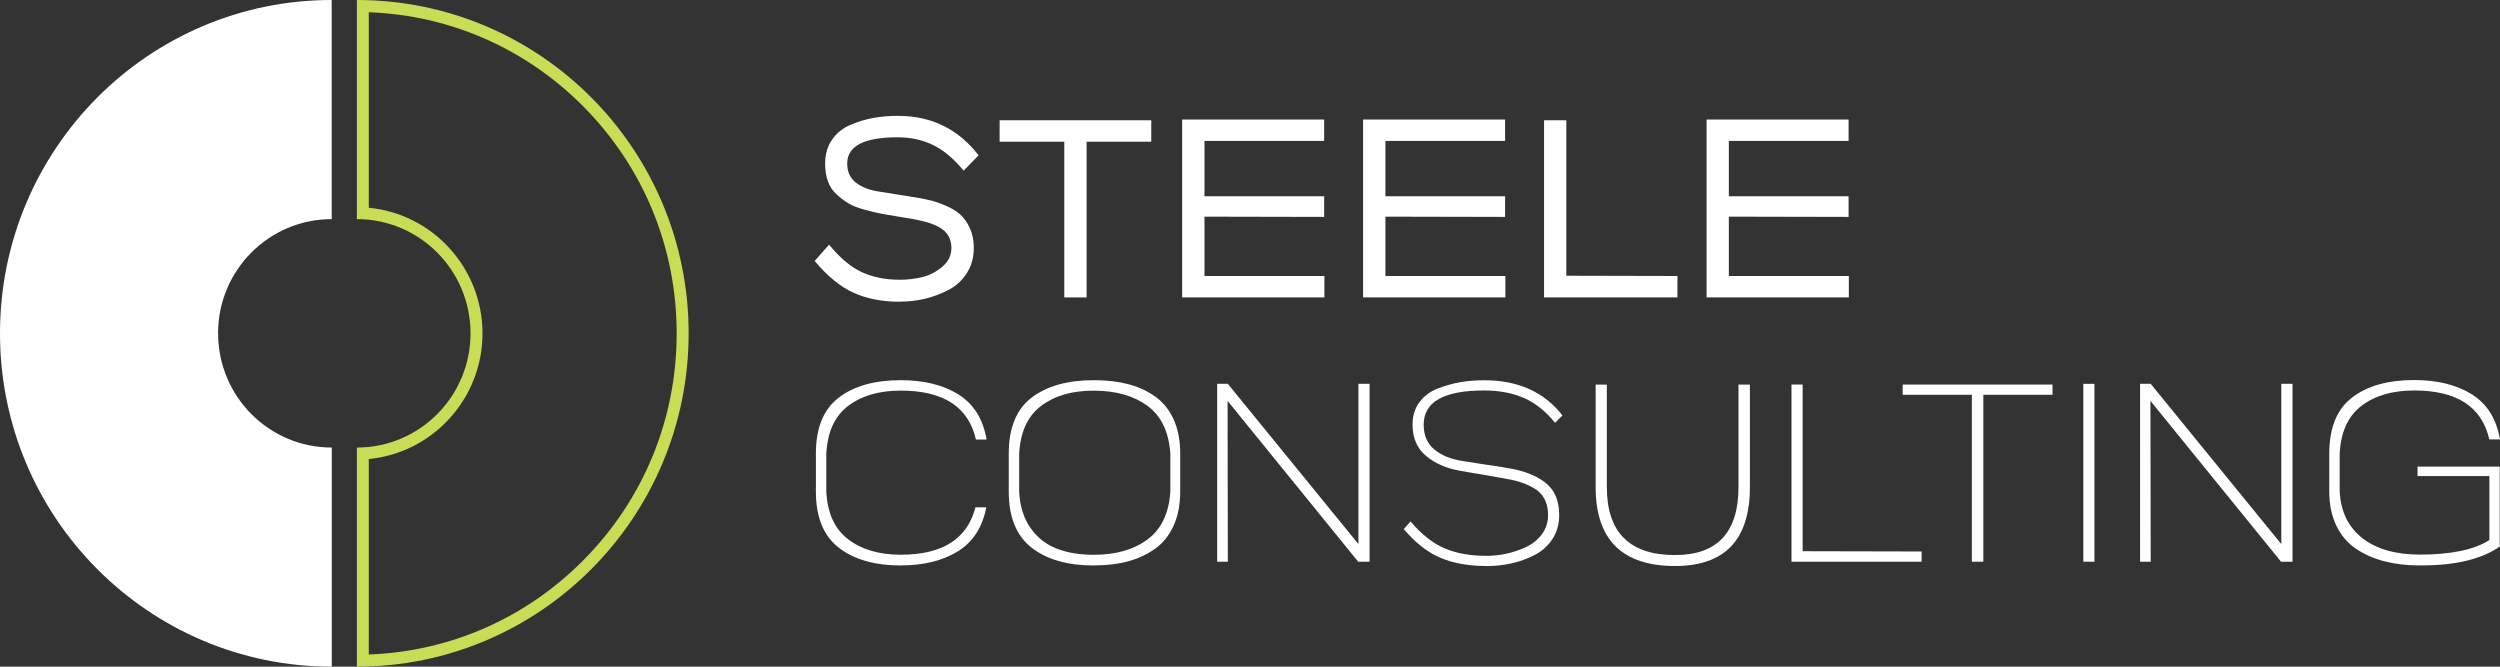 <?xml version="1.0" encoding="UTF-8"?> <svg xmlns="http://www.w3.org/2000/svg" width="210" height="56" viewBox="0 0 210 56" fill="none"><rect x="0" y="0" width="210" height="56" fill="#333333" stroke="none"/><g id="Layer_1" clip-path="url(#clip0_2080_20)"><path id="Vector" d="M18.316 28C18.316 22.702 22.589 18.406 27.863 18.406V0C12.477 0 0 12.539 0 28C0 43.461 12.477 56 27.868 56V37.594C22.595 37.594 18.321 33.298 18.321 28" fill="white"></path><path id="Vector_2" d="M30.978 1.029C37.779 1.275 44.134 4.056 48.973 8.916C54.045 14.016 56.84 20.792 56.84 28.006C56.84 35.219 54.045 41.995 48.973 47.09C44.134 51.95 37.779 54.73 30.978 54.977V38.557C36.327 38.048 40.53 33.506 40.53 28.006C40.53 22.505 36.333 17.957 30.978 17.453V1.029ZM29.977 0V18.406C35.251 18.406 39.524 22.702 39.524 28C39.524 33.298 35.251 37.594 29.977 37.594V56C45.368 56 57.846 43.461 57.846 28C57.846 12.539 45.368 0 29.977 0Z" fill="#C9DC55"></path><path id="Vector_3" d="M75.607 25.346C74.101 25.346 72.796 25.094 71.687 24.585C70.578 24.081 69.491 23.189 68.431 21.919L69.643 20.551C70.54 21.651 71.448 22.417 72.372 22.85C73.296 23.282 74.373 23.501 75.612 23.501C76.238 23.501 76.857 23.424 77.466 23.277C78.081 23.129 78.641 22.839 79.152 22.407C79.663 21.98 79.918 21.449 79.918 20.825C79.918 20.442 79.831 20.102 79.663 19.807C79.494 19.517 79.244 19.281 78.918 19.101C78.592 18.92 78.271 18.789 77.961 18.696C77.646 18.603 77.276 18.515 76.852 18.428L75.188 18.148C74.65 18.061 74.199 17.984 73.846 17.913C73.492 17.842 73.052 17.733 72.535 17.59C72.019 17.448 71.589 17.278 71.258 17.076C70.926 16.873 70.594 16.627 70.268 16.326C69.942 16.025 69.703 15.658 69.545 15.226C69.388 14.793 69.311 14.296 69.311 13.737C69.311 12.955 69.507 12.281 69.899 11.723C70.29 11.165 70.806 10.754 71.453 10.481C72.1 10.207 72.747 10.016 73.394 9.901C74.041 9.786 74.715 9.731 75.428 9.731C78.238 9.731 80.5 10.836 82.202 13.048L80.946 14.334C80.119 13.332 79.266 12.615 78.38 12.183C77.493 11.751 76.499 11.532 75.406 11.532C72.579 11.532 71.165 12.265 71.165 13.737C71.165 14.438 71.415 14.974 71.91 15.352C72.405 15.729 73.046 15.976 73.829 16.091L76.493 16.517C77.075 16.605 77.581 16.698 78.015 16.797C78.45 16.895 78.918 17.054 79.424 17.267C79.929 17.481 80.342 17.733 80.658 18.017C80.978 18.302 81.245 18.685 81.468 19.161C81.685 19.637 81.799 20.19 81.799 20.819C81.799 21.618 81.609 22.319 81.223 22.926C80.842 23.534 80.331 24.005 79.701 24.338C79.07 24.672 78.407 24.924 77.722 25.088C77.031 25.253 76.33 25.335 75.623 25.335" fill="white"></path><path id="Vector_4" d="M89.4 24.984V11.904H83.968V10.103H96.706V11.904H91.275V24.984H89.4Z" fill="white"></path><path id="Vector_5" d="M99.3 24.984V10.043H111.228V11.838H101.175V16.485H111.228V18.22L101.175 18.198V23.184H111.249V24.984H99.3Z" fill="white"></path><path id="Vector_6" d="M114.5 24.984V10.043H126.428V11.838H116.376V16.485H126.428V18.22L116.376 18.198V23.184H126.45V24.984H114.5Z" fill="white"></path><path id="Vector_7" d="M129.701 24.984V10.103H131.571V23.162L140.906 23.184V24.984H129.701Z" fill="white"></path><path id="Vector_8" d="M143.353 24.984V10.043H155.281V11.838H145.223V16.485H155.281V18.22L145.223 18.198V23.184H155.302V24.984H143.353Z" fill="white"></path><path id="Vector_9" d="M75.672 47.5C73.487 47.5 71.747 47.002 70.464 46.012C69.181 45.021 68.534 43.445 68.534 41.294V38.103C68.534 35.947 69.17 34.382 70.453 33.402C71.731 32.422 73.47 31.935 75.672 31.935C77.618 31.935 79.228 32.335 80.511 33.134C81.788 33.933 82.577 35.197 82.876 36.921H81.979C81.353 34.179 79.249 32.811 75.672 32.811C73.84 32.811 72.361 33.243 71.231 34.108C70.1 34.973 69.496 36.319 69.409 38.142V41.267C69.496 43.078 70.1 44.419 71.231 45.289C72.361 46.16 73.84 46.597 75.672 46.597C79.168 46.597 81.256 45.267 81.935 42.618H82.849C82.522 44.304 81.723 45.535 80.451 46.318C79.179 47.101 77.586 47.495 75.667 47.495" fill="white"></path><path id="Vector_10" d="M91.873 47.5C89.688 47.5 87.948 47.008 86.665 46.012C85.382 45.021 84.735 43.445 84.735 41.294V38.103C84.735 35.947 85.371 34.382 86.654 33.402C87.932 32.428 89.671 31.935 91.873 31.935C92.939 31.935 93.896 32.044 94.749 32.263C95.603 32.482 96.359 32.833 97.027 33.303C97.696 33.774 98.212 34.414 98.582 35.219C98.952 36.023 99.137 36.987 99.137 38.098V41.288C99.137 42.389 98.952 43.346 98.582 44.156C98.212 44.972 97.696 45.618 97.027 46.094C96.359 46.57 95.603 46.926 94.749 47.156C93.896 47.385 92.939 47.495 91.873 47.495M91.873 46.603C93.733 46.603 95.244 46.17 96.402 45.306C97.56 44.441 98.196 43.1 98.31 41.272V38.147C98.196 36.308 97.56 34.956 96.402 34.102C95.244 33.249 93.738 32.816 91.873 32.816C90.009 32.816 88.562 33.249 87.432 34.113C86.301 34.978 85.697 36.324 85.61 38.147V41.272C85.67 42.498 85.98 43.522 86.551 44.331C87.116 45.147 87.85 45.727 88.742 46.077C89.639 46.428 90.683 46.603 91.873 46.603Z" fill="white"></path><path id="Vector_11" d="M102.241 47.183V32.242H103.138L114.109 45.705V32.242H115.044V47.183H114.087L103.116 33.676L103.138 47.183H102.241Z" fill="white"></path><path id="Vector_12" d="M124.879 47.544C123.357 47.544 122.057 47.314 120.981 46.849C119.899 46.384 118.877 45.585 117.915 44.441L118.491 43.801C119.372 44.857 120.307 45.601 121.302 46.039C122.297 46.477 123.487 46.691 124.879 46.691C125.417 46.691 125.966 46.63 126.532 46.51C127.097 46.389 127.646 46.203 128.184 45.952C128.723 45.7 129.168 45.344 129.516 44.879C129.864 44.414 130.038 43.877 130.038 43.264C130.038 42.739 129.935 42.279 129.728 41.896C129.522 41.513 129.217 41.206 128.821 40.988C128.424 40.769 128.038 40.599 127.668 40.484C127.298 40.369 126.852 40.271 126.325 40.183L124.515 39.86C124.118 39.805 123.52 39.701 122.726 39.559C121.535 39.357 120.557 38.941 119.796 38.306C119.035 37.671 118.654 36.79 118.654 35.662C118.654 34.934 118.844 34.31 119.23 33.791C119.616 33.271 120.127 32.882 120.774 32.636C121.421 32.384 122.057 32.209 122.693 32.099C123.324 31.995 123.987 31.941 124.683 31.941C127.521 31.941 129.712 32.926 131.245 34.896L130.625 35.515C129.843 34.546 128.973 33.851 128.005 33.429C127.037 33.008 125.923 32.8 124.662 32.8C121.28 32.8 119.589 33.758 119.589 35.668C119.589 36.582 119.894 37.282 120.508 37.775C121.117 38.267 121.905 38.585 122.873 38.727L124.792 39.028C125.004 39.056 125.325 39.099 125.749 39.165C126.173 39.231 126.494 39.285 126.711 39.329C128.016 39.543 129.054 39.948 129.821 40.55C130.587 41.152 130.973 42.055 130.973 43.27C130.973 44.025 130.783 44.693 130.408 45.273C130.033 45.848 129.533 46.302 128.908 46.619C128.282 46.942 127.63 47.178 126.956 47.325C126.282 47.473 125.586 47.55 124.879 47.55" fill="white"></path><path id="Vector_13" d="M140.705 47.544C136.258 47.544 134.034 45.333 134.034 40.911V32.307H134.975V40.911C134.975 44.72 136.883 46.625 140.705 46.625C144.255 46.625 146.033 44.72 146.033 40.911V32.307H146.99V40.911C146.99 45.333 144.897 47.544 140.705 47.544Z" fill="white"></path><path id="Vector_14" d="M150.485 47.183V32.302H151.421V46.302L161.413 46.324V47.183H150.485Z" fill="white"></path><path id="Vector_15" d="M165.637 47.183V33.161H159.826V32.302H172.411V33.161H166.6V47.183H165.637Z" fill="white"></path><path id="Vector_16" d="M175.934 32.242H174.999V47.183H175.934V32.242Z" fill="white"></path><path id="Vector_17" d="M179.767 47.183V32.242H180.659L191.63 45.705V32.242H192.57V47.183H191.608L180.637 33.676L180.659 47.183H179.767Z" fill="white"></path><path id="Vector_18" d="M203.074 40.008V39.192H209.978V45.913C208.456 46.969 206.27 47.495 203.416 47.495H203.226C202.16 47.495 201.182 47.38 200.296 47.15C199.409 46.92 198.61 46.575 197.909 46.099C197.208 45.629 196.653 44.983 196.256 44.162C195.859 43.341 195.658 42.383 195.658 41.283V38.092C195.658 35.936 196.3 34.37 197.577 33.391C198.855 32.411 200.595 31.924 202.796 31.924C204.743 31.924 206.352 32.324 207.635 33.123C208.913 33.922 209.701 35.186 210 36.91H209.103C208.478 34.168 206.379 32.8 202.796 32.8C200.964 32.8 199.486 33.232 198.355 34.097C197.224 34.962 196.62 36.308 196.533 38.13V41.256C196.615 42.969 197.257 44.282 198.442 45.207C199.627 46.127 201.236 46.586 203.269 46.586C205.884 46.586 207.831 46.181 209.108 45.366V39.991H203.079L203.074 40.008Z" fill="white"></path></g><defs><clipPath id="clip0_2080_20"><rect width="210" height="56" fill="white"></rect></clipPath></defs></svg> 